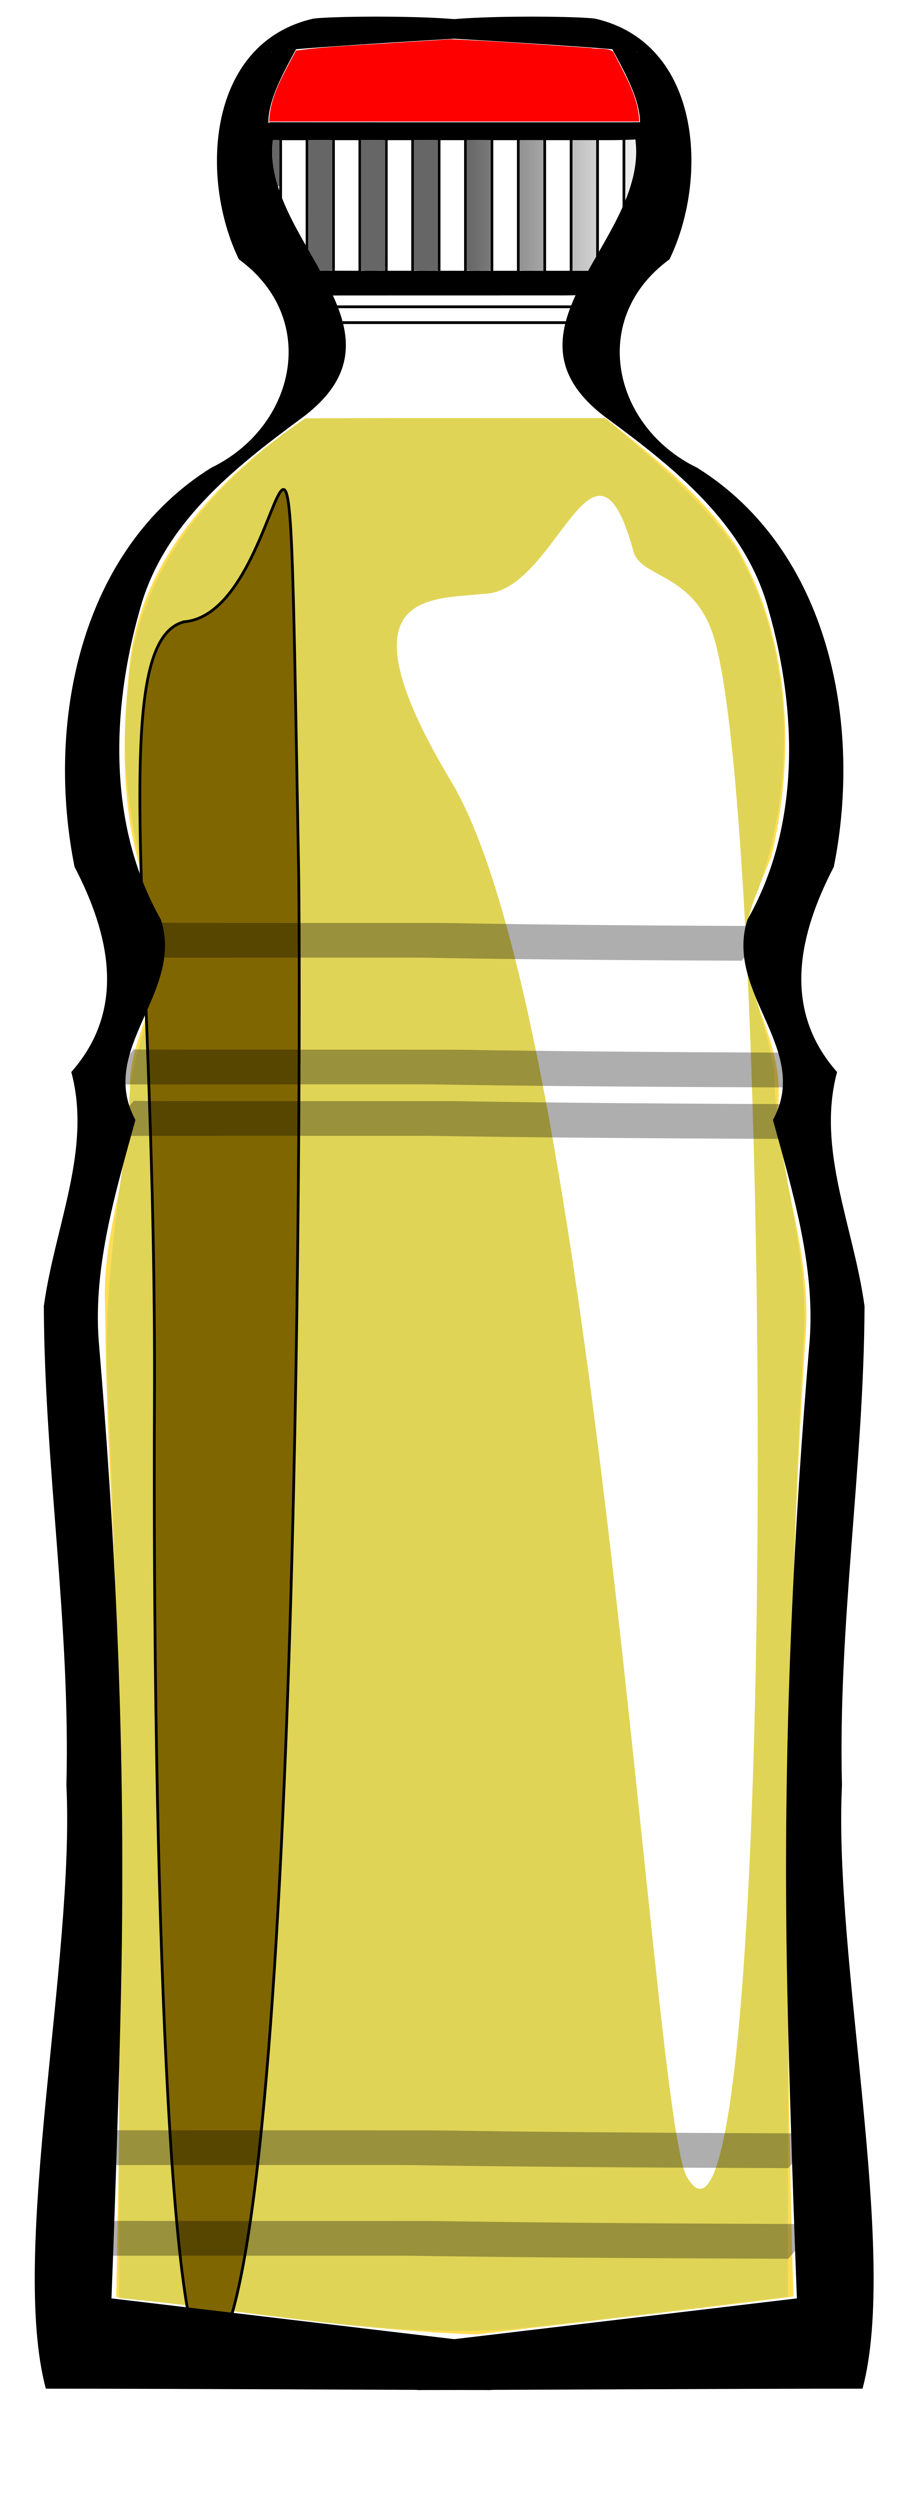<?xml version="1.0" encoding="UTF-8" standalone="no"?>
<!-- Created with Inkscape (http://www.inkscape.org/) -->
<svg
    xmlns:inkscape="http://www.inkscape.org/namespaces/inkscape"
    xmlns:rdf="http://www.w3.org/1999/02/22-rdf-syntax-ns#"
    xmlns="http://www.w3.org/2000/svg"
    xmlns:sodipodi="http://sodipodi.sourceforge.net/DTD/sodipodi-0.dtd"
    xmlns:cc="http://creativecommons.org/ns#"
    xmlns:xlink="http://www.w3.org/1999/xlink"
    xmlns:dc="http://purl.org/dc/elements/1.1/"
    xmlns:svg="http://www.w3.org/2000/svg"
    xmlns:ns1="http://sozi.baierouge.fr"
    id="svg2"
    sodipodi:docname="New document 1"
    viewBox="0 0 328.68 902.04"
    version="1.1"
    inkscape:version="0.48.2 r9819"
  >
  <defs
      id="defs4"
    >
    <linearGradient
        id="linearGradient3112"
        inkscape:collect="always"
      >
      <stop
          id="stop3114"
          style="stop-color:#666666"
          offset="0"
      />
      <stop
          id="stop3116"
          style="stop-color:#666666;stop-opacity:0"
          offset="1"
      />
    </linearGradient
    >
    <linearGradient
        id="linearGradient3118"
        y2="155.58"
        xlink:href="#linearGradient3112"
        gradientUnits="userSpaceOnUse"
        x2="424.82"
        y1="155.58"
        x1="357.68"
        inkscape:collect="always"
    />
    <filter
        id="filter4006"
        height="1.138"
        width="2.213"
        color-interpolation-filters="sRGB"
        y="-.069"
        x="-.606"
        inkscape:collect="always"
      >
      <feGaussianBlur
          id="feGaussianBlur4008"
          stdDeviation="18.339"
          inkscape:collect="always"
      />
    </filter
    >
    <filter
        id="filter4204"
        height="1.16"
        width="1.988"
        color-interpolation-filters="sRGB"
        y="-.08"
        x="-.494"
        inkscape:collect="always"
      >
      <feGaussianBlur
          id="feGaussianBlur4206"
          stdDeviation="20.414"
          inkscape:collect="always"
      />
    </filter
    >
  </defs
  >
  <sodipodi:namedview
      id="base"
      bordercolor="#666666"
      inkscape:pageshadow="2"
      inkscape:window-y="-8"
      fit-margin-left="6"
      pagecolor="#ffffff"
      fit-margin-top="6"
      inkscape:window-maximized="1"
      inkscape:zoom="0.35"
      inkscape:window-x="-8"
      inkscape:window-height="706"
      showgrid="false"
      borderopacity="1.0"
      inkscape:current-layer="layer1"
      inkscape:cx="-180.04014"
      inkscape:cy="534.13765"
      fit-margin-right="6"
      fit-margin-bottom="6"
      inkscape:window-width="1366"
      inkscape:pageopacity="0.0"
      inkscape:document-units="px"
  />
  <g
      id="layer1"
      inkscape:label="Layer 1"
      inkscape:groupmode="layer"
      transform="translate(-189.14 -84.52)"
    >
    <path
        id="path3011"
        style="fill:#000000"
        inkscape:connector-curvature="0"
        d="m286.58 128.61c0.601-0.001 1.203 0.001 1.804 0.004 0.946 0.003 1.892 0.005 2.838 0.007 1.192 0.002 2.385 0.003 3.577 0.004 1.349 0.002 2.699 0.002 4.048 0.002 1.455 0.001 2.91 0.002 4.365 0.002 1.529 0 3.059 0.001 4.588 0.002l5.027 0.003c1.744 0 3.488 0.001 5.232 0.001 1.773 0 3.546 0 5.319 0.001 1.83 0.001 3.66 0.001 5.49 0.002 1.885 0.001 3.769 0.001 5.654 0.001 1.902 0 3.803 0 5.705 0 1.914 0 3.828 0 5.742 0 1.925 0 3.85 0 5.775 0 1.958 0 3.916 0.001 5.874 0.001 1.976 0 3.951 0 5.927 0 1.98 0 3.961 0 5.941 0 1.985 0 3.969 0 5.954 0 1.988 0 3.977 0 5.965 0 1.992 0 3.983 0 5.975 0 1.995 0 3.989 0 5.984 0 1.997 0 3.994 0 5.992 0 2 0 3.999 0 5.999 0 2.002 0 4.003 0 6.005 0 2.004 0 4.007 0 6.011 0 1.972 0.006 3.944-0.042 5.915-0.107 1.92-0.058 3.839-0.145 5.756-0.271 1.877-0.121 3.752-0.249 5.627-0.402 1.239-0.101 0.619-0.051 1.859-0.15l-8.834 6.527c-1.24 0.1-0.62 0.05-1.86 0.149-1.878 0.145-3.758 0.266-5.637 0.384-1.923 0.105-3.847 0.192-5.772 0.243-1.977 0.056-3.954 0.086-5.932 0.078-2.004 0-4.007 0-6.011 0-2.002 0-4.004 0-6.005 0-2 0-3.999 0-5.999 0-1.997 0-3.994 0-5.992 0-1.995 0-3.989 0-5.984 0-1.992 0-3.983 0-5.975 0-1.988 0-3.977 0-5.965 0-1.985 0-3.969 0-5.954 0-1.981 0-3.961 0-5.942 0-1.976 0-3.952 0-5.928 0-1.959 0-3.917 0-5.876 0.001-1.925 0-3.85 0-5.775 0-1.914 0-3.828 0-5.742 0-1.902 0-3.804 0-5.706 0-1.885 0-3.77 0-5.655 0.001-1.831 0.001-3.663 0-5.495 0.002-1.774 0-3.547 0-5.321 0.001-1.744 0-3.489 0-5.234 0.001-1.678 0-3.357 0.001-5.035 0.003-1.531 0.001-3.062 0.002-4.593 0.002-1.457 0-2.914 0.001-4.37 0.002-1.351 0-2.703 0.001-4.055 0.002-1.196 0.001-2.391 0.002-3.587 0.004-0.952 0.002-1.904 0.003-2.856 0.007-0.605 0.003-1.21 0.005-1.816 0.004l8.96-6.51z"
    />
    <path
        id="path3017"
        style="fill:#000000"
        inkscape:connector-curvature="0"
        d="m302.43 182.18c0.43 0.002 0.86 0.003 1.29 0.004 0.592 0.002 1.184 0.003 1.776 0.004 0.739 0.002 1.478 0.003 2.217 0.004 0.871 0.001 1.743 0.002 2.614 0.003l2.97 0.003c1.096 0.001 2.192 0.002 3.288 0.003 1.191 0.001 2.383 0.002 3.574 0.003 1.277 0.001 2.554 0.002 3.831 0.002 1.354 0.001 2.707 0.001 4.061 0.002 1.422 0.001 2.845 0.001 4.267 0.002 1.484 0.001 2.968 0.001 4.452 0.002 1.539 0.001 3.079 0.001 4.618 0.001 1.589 0 3.178 0.001 4.767 0.001 1.633 0 3.267 0.001 4.901 0.001 1.673 0 3.347 0.001 5.02 0.001 1.709 0 3.418 0.001 5.128 0.001 1.741 0 3.482 0.001 5.224 0.001 1.77 0 3.54 0.001 5.31 0.001 1.796 0 3.592 0 5.388 0.001 1.819 0 3.638 0 5.457 0.001 1.84 0 3.68 0 5.519 0.001 1.858 0 3.717 0 5.575 0 1.875 0 3.75 0 5.625 0 1.85-0.018 3.699-0.057 5.548-0.121 1.531-0.055 3.063-0.109 4.594-0.161 0 0-6.426 8.91-6.426 8.91-1.532 0.053-3.064 0.109-4.596 0.161-1.858 0.057-3.716 0.09-5.575 0.098-1.875 0-3.751 0-5.626 0-1.859 0-3.717 0-5.576 0.001-1.84 0-3.68 0-5.52 0.001-1.819 0-3.639 0-5.458 0.001-1.796 0-3.592 0-5.389 0.001-1.77 0-3.541 0-5.311 0.001-1.742 0-3.483 0.001-5.225 0.001-1.71 0-3.419 0.001-5.129 0.001-1.674 0-3.348 0.001-5.022 0.001-1.634 0-3.268 0.001-4.902 0.001-1.59 0-3.179 0.001-4.769 0.001-1.54 0-3.08 0.001-4.62 0.001-1.485 0.001-2.97 0.001-4.455 0.002-1.423 0.001-2.847 0.001-4.27 0.002-1.355 0.001-2.709 0.001-4.064 0.002-1.278 0.001-2.556 0.001-3.834 0.002-1.193 0.001-2.385 0.002-3.578 0.003-1.097 0.001-2.195 0.002-3.292 0.003-0.991 0.001-1.983 0.002-2.974 0.003-0.873 0.001-1.746 0.002-2.619 0.004-0.741 0.001-1.482 0.002-2.223 0.004-0.594 0.001-1.188 0.003-1.782 0.004-0.432 0.001-0.864 0.003-1.296 0.004l6.518-8.971z"
    />
    <path
        id="path3021"
        style="stroke:#000000;stroke-width:1px;fill:none"
        inkscape:connector-curvature="0"
        d="m357.27 134.86v48.214"
    />
    <path
        id="path3023"
        d="m309.58 134.86v48.214"
        style="stroke:#000000;stroke-width:1px;fill:none"
        inkscape:connector-curvature="0"
    />
    <path
        id="path3025"
        style="stroke:#000000;stroke-width:1px;fill:none"
        inkscape:connector-curvature="0"
        d="m290.5 134.86v48.214"
    />
    <path
        id="path3027"
        d="m300.04 134.86v48.214"
        style="stroke:#000000;stroke-width:1px;fill:none"
        inkscape:connector-curvature="0"
    />
    <path
        id="path3029"
        style="stroke:#000000;stroke-width:1px;fill:none"
        inkscape:connector-curvature="0"
        d="m319.12 134.86v48.214"
    />
    <path
        id="path3031"
        d="m328.65 134.86v48.214"
        style="stroke:#000000;stroke-width:1px;fill:none"
        inkscape:connector-curvature="0"
    />
    <path
        id="path3033"
        style="stroke:#000000;stroke-width:1px;fill:none"
        inkscape:connector-curvature="0"
        d="m338.19 134.86v48.214"
    />
    <path
        id="path3035"
        d="m347.73 134.86v48.214"
        style="stroke:#000000;stroke-width:1px;fill:none"
        inkscape:connector-curvature="0"
    />
    <path
        id="path3037"
        style="stroke:#000000;stroke-width:1px;fill:none"
        inkscape:connector-curvature="0"
        d="m366.81 134.86v48.214"
    />
    <path
        id="path3039"
        d="m376.35 134.86v48.214"
        style="stroke:#000000;stroke-width:1px;fill:none"
        inkscape:connector-curvature="0"
    />
    <path
        id="path3041"
        style="stroke:#000000;stroke-width:1px;fill:none"
        inkscape:connector-curvature="0"
        d="m385.88 134.86v48.214"
    />
    <path
        id="path3043"
        d="m395.42 134.86v48.214"
        style="stroke:#000000;stroke-width:1px;fill:none"
        inkscape:connector-curvature="0"
    />
    <path
        id="path3045"
        style="stroke:#000000;stroke-width:1px;fill:none"
        inkscape:connector-curvature="0"
        d="m404.96 134.86v48.214"
    />
    <path
        id="path3047"
        d="m414.5 134.86v48.214"
        style="stroke:#000000;stroke-width:1px;fill:none"
        inkscape:connector-curvature="0"
    />
    <path
        id="path3049"
        style="stroke:#000000;stroke-width:1px;fill:none"
        inkscape:connector-curvature="0"
        d="m307.86 195.22h92.143"
    />
    <path
        id="path3051"
        style="stroke:#000000;stroke-width:1px;fill:none"
        inkscape:connector-curvature="0"
        d="m309.29 200.93h91.429"
    />
    <path
        id="path3055"
        style="fill:#ff0000"
        inkscape:connector-curvature="0"
        d="m334.95 99.743c-12.969 0.964-26.048 1.297-38.922 3.046-4.158 8.008-9.431 16.328-9.644 25.585h133.62c-0.221-9.117-5.476-17.247-9.391-25.238-2.251-1.475-5.588-0.747-8.207-1.31-16.851-1.127-33.721-2.481-50.584-3.126-5.625 0.348-11.25 0.695-16.876 1.043z"
    />
    <g
        id="g3087"
        style="fill:url(#linearGradient3118)"
      >
      <path
          id="path3057"
          d="m287.75 135.09c-0.584 4.708-0.121 9.525 1.036 14.109 0.315 0.826 0.243 1.956 0.878 2.593 0.555-0.013 0.158-1.059 0.325-1.406 0.111-5.092 0.048-10.186 0.065-15.279-0.646-0.175-1.638-0.147-2.305-0.017z"
          style="fill:url(#linearGradient3118)"
          inkscape:connector-curvature="0"
      />
      <path
          id="path3059"
          d="m290.93 135.11c0.004 6.914-0.007 13.829 0.006 20.742 2.163 5.355 4.835 10.528 7.723 15.525 0.112 0.236 0.662 1.212 0.731 0.507 0.235-12.256 0.093-24.517 0.134-36.775-2.54-0.234-5.26-0.033-7.868-0.1-0.227 0.057-0.569-0.12-0.725 0.1z"
          style="fill:url(#linearGradient3118)"
          inkscape:connector-curvature="0"
      />
      <path
          id="path3061"
          d="m300.57 135.11c0.007 13.257-0.015 26.517 0.011 39.771 1.42 2.418 2.735 4.94 4.219 7.293 1.441-0.067 2.993 0.134 4.364-0.1v-46.964c-2.54-0.234-5.26-0.033-7.868-0.1-0.227 0.057-0.569-0.12-0.725 0.1z"
          style="fill:url(#linearGradient3118)"
          inkscape:connector-curvature="0"
      />
      <path
          id="path3063"
          d="m310.04 135.11v46.964c2.54 0.234 5.26 0.033 7.868 0.1 1.368 0.217 0.468-1.78 0.725-2.6v-44.464c-2.54-0.234-5.26-0.033-7.868-0.1-0.227 0.057-0.569-0.12-0.725 0.1z"
          style="fill:url(#linearGradient3118)"
          inkscape:connector-curvature="0"
      />
      <path
          id="path3065"
          d="m319.5 135.11v46.964c2.569 0.234 5.319 0.034 7.958 0.1 1.464 0.288 0.572-1.738 0.815-2.6v-44.464c-2.569-0.234-5.319-0.034-7.958-0.1-0.251 0.061-0.637-0.125-0.815 0.1z"
          style="fill:url(#linearGradient3118)"
          inkscape:connector-curvature="0"
      />
      <path
          id="path3067"
          d="m329.14 135.11v46.964c2.54 0.234 5.26 0.033 7.868 0.1 1.368 0.217 0.468-1.78 0.725-2.6v-44.464c-2.54-0.234-5.26-0.033-7.868-0.1-0.227 0.057-0.569-0.12-0.725 0.1z"
          style="fill:url(#linearGradient3118)"
          inkscape:connector-curvature="0"
      />
      <path
          id="path3069"
          d="m338.61 135.11v46.964c2.54 0.234 5.26 0.033 7.868 0.1 1.368 0.217 0.468-1.78 0.725-2.6v-44.464c-2.54-0.234-5.26-0.033-7.868-0.1-0.227 0.057-0.569-0.12-0.725 0.1z"
          style="fill:url(#linearGradient3118)"
          inkscape:connector-curvature="0"
      />
      <path
          id="path3071"
          d="m348.25 135.11v46.964c2.54 0.234 5.26 0.033 7.868 0.1 1.368 0.217 0.468-1.78 0.725-2.6v-44.464c-2.54-0.234-5.26-0.033-7.868-0.1-0.227 0.057-0.569-0.12-0.725 0.1z"
          style="fill:url(#linearGradient3118)"
          inkscape:connector-curvature="0"
      />
      <path
          id="path3073"
          d="m357.72 135.11v46.964c2.54 0.234 5.26 0.033 7.868 0.1 1.368 0.217 0.468-1.78 0.725-2.6v-44.464c-2.54-0.234-5.26-0.033-7.868-0.1-0.227 0.057-0.569-0.12-0.725 0.1z"
          style="fill:url(#linearGradient3118)"
          inkscape:connector-curvature="0"
      />
      <path
          id="path3075"
          d="m367.36 135.11v46.964c2.54 0.234 5.26 0.033 7.868 0.1 1.368 0.217 0.468-1.78 0.725-2.6v-44.464c-2.54-0.234-5.26-0.033-7.868-0.1-0.227 0.057-0.569-0.12-0.725 0.1z"
          style="fill:url(#linearGradient3118)"
          inkscape:connector-curvature="0"
      />
      <path
          id="path3077"
          d="m376.82 135.11v46.964c2.54 0.234 5.26 0.033 7.868 0.1 1.368 0.217 0.468-1.78 0.725-2.6v-44.464c-2.54-0.234-5.26-0.033-7.868-0.1-0.227 0.057-0.569-0.12-0.725 0.1z"
          style="fill:url(#linearGradient3118)"
          inkscape:connector-curvature="0"
      />
      <path
          id="path3079"
          d="m386.29 135.11v46.964c2.54 0.234 5.26 0.033 7.868 0.1 1.368 0.217 0.468-1.78 0.725-2.6v-44.464c-2.54-0.234-5.26-0.033-7.868-0.1-0.227 0.057-0.569-0.12-0.725 0.1z"
          style="fill:url(#linearGradient3118)"
          inkscape:connector-curvature="0"
      />
      <path
          id="path3081"
          d="m395.93 135.11v46.975c1.818 0.206 3.816-0.035 5.703 0 1.028-1.565 1.928-3.283 2.868-4.922 0.007-14.018 0.015-28.036 0.022-42.054-2.54-0.234-5.26-0.033-7.868-0.1-0.227 0.057-0.569-0.12-0.725 0.1z"
          style="fill:url(#linearGradient3118)"
          inkscape:connector-curvature="0"
      />
      <path
          id="path3083"
          d="m405.39 135.11c0.054 12.953-0.124 25.91 0.13 38.861-0.109 0.346 0.177 0.982 0.444 0.408 2.911-4.747 5.482-9.712 7.93-14.715 0.035-8.184 0.066-16.369 0.095-24.554-2.54-0.234-5.26-0.033-7.868-0.1-0.228 0.057-0.573-0.12-0.731 0.1z"
          style="fill:url(#linearGradient3118)"
          inkscape:connector-curvature="0"
      />
      <path
          id="path3085"
          d="m417.27 134.83c-0.742 0.048-1.582 0.011-2.238 0.318 0.066 6.706-0.146 13.423 0.145 20.123 0.177 0.659 0.612-0.34 0.662-0.591 2.346-6.267 3.67-13.074 2.764-19.767-0.368-0.203-0.906-0.04-1.334-0.084z"
          style="fill:url(#linearGradient3118)"
          inkscape:connector-curvature="0"
      />
    </g
    >
    <path
        id="path3890"
        style="fill:#ffdd55"
        inkscape:connector-curvature="0"
        d="m299.36 235.47c-31.083 21.098-60.122 51.11-63.534 90.39-3.115 29.473-3.008 60.451 10.059 87.712 9.963 24.603-14.873 45.722-8.902 70.521-1.588 24.145-11.221 47.273-9.849 71.847 0.259 60.728 6.419 121.3 5.588 182.08 0.665 58.431-0.526 117-1.61 175.32 43.4 4.475 86.695 12.093 130.3 13.464 38.083-4.549 76.299-8.848 114.29-13.653-3.286-115.11-3.145-230.41 4.313-345.35 2.473-27.226-7.15-53.135-10.563-79.676 3.529-16.767-3.379-32.195-9.091-47.54-6.593-16.337 1.288-31.964 7.324-46.783 8.922-36.917 6.949-78.925-12.564-112.19-12.356-18.586-30.146-32.413-47.351-46.214-36.125 0.042-72.32-0.084-108.4 0.063z"
    />
    <path
        id="path3892"
        style="fill:#e0d456"
        inkscape:connector-curvature="0"
        d="m299.42 235.47c-32.871 22.371-61.907 55.882-63.945 97.339-3.797 29.724 2.046 59.502 11.796 87.393 2.364 23.278-13.331 44.273-11.301 67.806-4.933 32.856-9.64 65.875-7.93 99.247 5.702 108.71 3.739 217.74 4.142 326.47 46.738 4.07 93.401 14.323 140.47 11.298 33.727-3.349 67.456-7.623 101.02-11.803 0.376-115.09-0.859-230.27 5.745-345.22 2.407-32.934-10.272-64.241-10.67-96.975-3.119-21.661-16.55-43.662-5.765-65.481 13.869-39.552 13.257-86.911-8.314-123.61-13.032-17.917-30.154-32.249-46.909-46.53-36.104 0.042-72.278-0.084-108.34 0.063z"
    />
    <path
        id="path3904"
        sodipodi:nodetypes="csssc"
        style="filter:url(#filter4006);stroke:#000000;stroke-width:1px;fill:#806600"
        inkscape:connector-curvature="0"
        d="m255.57 308.89c-28.476 7.437-9.887 112.59-10.646 280.74-0.759 168.15 5.398 360.9 20.748 345.55 32.706-32.706 32.104-493.86 31.315-537.4-4.336-239.24-0.02-92.343-41.416-88.893z"
    />
    <path
        id="path3004"
        sodipodi:nodetypes="cccccccccccccccccccccc"
        style="fill:#000000"
        inkscape:connector-curvature="0"
        d="m357.54 98.221c-12.689 0.754-72.492 4.293-70.303 5.175 28.849-22.23-9.288 15.815 0.492 31.57-4.707 36.323 53.353 68.499 10.419 100.37-24.598 18.117-50.215 38.328-58.546 69.35-10.35 36.34-11.521 77.971 7.666 111.68 8.44 26.436-23.156 46.691-9.217 72.236-6.926 25.27-15.253 52.365-13.272 79.515 5.866 68.839 9.049 137.85 8.476 206.96-0.243 46.449-3.849 138.73-3.849 138.73s102.78 12.202 131.22 15.596c17.818-2.835 14.586 18.373 4.441 17.467-29.077 0-108.06-0.487-159.37-0.487-13.129-48.998 10.496-154.81 7.427-217.72 1.488-57.802-7.904-115.18-8.158-172.84 4.019-29.144 17.415-56.575 9.926-84.512 20.091-22.724 13.769-49.809 1.17-74.035-10.373-51.708 1.704-114.22 49.321-143.96 30.453-14.711 39.397-53.788 10.038-75.224-14.237-29.307-11.547-78.05 26.873-86.85 11.027-1.406 79.732-1.194 54.94 4.581-2.258 1.641 2.554 0.756 0.297 2.397z"
    />
    <path
        id="path4010"
        sodipodi:nodetypes="csssssssc"
        style="filter:url(#filter4204);fill:#ffffff"
        inkscape:connector-curvature="0"
        d="m363.65 298.79c-18.705 2.18-53.124-1.659-11.515 67.762 52.334 87.313 72.373 480.8 85.037 503.27 16.724 29.679 24.628-93.362 25.562-231.91 0.934-138.55-5.1-292.62-16.252-324.98-3.734-10.838-10.222-15.844-16.094-19.304-5.872-3.46-11.13-5.374-12.405-10.027-7.263-26.51-14.171-22.713-22.602-12.288-8.43 10.425-18.382 27.477-31.732 27.477z"
    />
    <path
        id="path3009"
        d="m348.83 98.221c12.689 0.754 72.492 4.293 70.303 5.175-28.849-22.23 9.288 15.815-0.492 31.57 4.707 36.323-53.353 68.499-10.419 100.37 24.598 18.117 50.215 38.328 58.546 69.35 10.35 36.34 11.521 77.971-7.666 111.68-8.44 26.436 23.156 46.691 9.217 72.236 6.926 25.27 15.253 52.365 13.272 79.515-5.866 68.839-9.049 137.85-8.476 206.96 0.243 46.449 3.849 138.73 3.849 138.73s-102.78 12.202-131.22 15.596c-17.818-2.835-14.586 18.373-4.441 17.467 29.077 0 108.06-0.487 159.37-0.487 13.129-48.998-10.496-154.81-7.427-217.72-1.488-57.802 7.904-115.18 8.158-172.84-4.019-29.144-17.415-56.575-9.926-84.512-20.091-22.724-13.769-49.809-1.17-74.035 10.373-51.708-1.704-114.22-49.321-143.96-30.453-14.711-39.397-53.788-10.038-75.224 14.237-29.307 11.547-78.05-26.873-86.85-11.027-1.406-79.732-1.194-54.94 4.581 2.258 1.641-2.554 0.756-0.297 2.397z"
        sodipodi:nodetypes="cccccccccccccccccccccc"
        style="fill:#000000"
        inkscape:connector-curvature="0"
    />
    <path
        id="path4208"
        style="opacity:.317;fill:#000000"
        inkscape:connector-curvature="0"
        d="m246.29 417.45c0.892 0.009 1.783 0.02 2.675 0.028 1.664 0.013 3.328 0.019 4.992 0.022 2.082 0.004 4.164 0.01 6.245 0.013 2.283 0.002 4.565 0.003 6.847 0.003 2.363-0 4.727 0.003 7.09 0.004 2.47 0.001 4.94 0.003 7.41 0.004 2.535 0.001 5.069 0.001 7.604 0.001 2.568 0 5.137 0.001 7.706 0.001 2.598 0 5.197 0.001 7.795 0.001 2.625 0 5.25 0.001 7.875 0.001 2.649 0 5.298 0.001 7.947 0.001 2.67 0 5.341 0.001 8.011 0.001 2.69 0 5.379 0 8.069 0.001 2.707 0 5.414 0 8.121 0.001 2.709-0.018 5.417 0.014 8.126 0.059 2.69 0.047 5.38 0.094 8.071 0.139 2.706 0.045 5.412 0.087 8.118 0.127 2.721 0.041 5.443 0.078 8.164 0.114 2.735 0.036 5.471 0.07 8.206 0.102 2.748 0.033 5.496 0.063 8.244 0.092 2.759 0.029 5.519 0.056 8.278 0.082 2.769 0.026 5.539 0.05 8.308 0.074 2.778 0.024 5.557 0.045 8.335 0.066 2.787 0.021 5.573 0.041 8.36 0.059 2.794 0.019 5.588 0.036 8.382 0.053 2.8 0.017 5.601 0.033 8.401 0.048 2.806 0.015 5.612 0.029 8.419 0.043 2.812 0.014 5.623 0.026 8.434 0.038 1.877 0.008 3.754 0.016 5.631 0.023l-9.092 12.504c-1.877-0.008-3.754-0.015-5.631-0.024-2.812-0.012-5.624-0.025-8.435-0.039-2.807-0.014-5.613-0.028-8.42-0.043-2.801-0.015-5.601-0.031-8.402-0.048-2.794-0.017-5.588-0.035-8.383-0.053-2.787-0.019-5.574-0.038-8.361-0.06-2.779-0.021-5.558-0.043-8.337-0.067-2.77-0.024-5.54-0.048-8.31-0.074-2.76-0.026-5.52-0.053-8.28-0.083-2.749-0.029-5.498-0.059-8.246-0.092-2.736-0.033-5.473-0.066-8.209-0.103-2.722-0.036-5.445-0.074-8.167-0.115-2.707-0.041-5.414-0.082-8.121-0.128-2.69-0.045-5.38-0.092-8.071-0.138-2.701-0.042-5.402-0.059-8.104-0.047-2.707 0-5.415 0-8.122 0.001-2.69 0-5.38 0-8.07 0.001-2.671 0-5.342 0-8.012 0.001-2.649 0-5.299 0.001-7.948 0.001-2.626 0-5.251 0.001-7.876 0.001-2.599 0-5.198 0.001-7.796 0.001-2.569 0-5.138 0.001-7.707 0.001-2.535 0-5.071 0.001-7.606 0.001-2.472 0.001-4.944 0.003-7.415 0.004-2.365 0.001-4.73 0.004-7.096 0.004-2.284 0.001-4.568 0.001-6.852 0.003-2.088 0.003-4.176 0.008-6.264 0.013-1.675 0.003-3.349 0.009-5.024 0.022-0.905 0.008-1.81 0.019-2.715 0.028l9.21-12.676z"
    />
    <path
        id="path4210"
        style="opacity:.317;fill:#000000"
        inkscape:connector-curvature="0"
        d="m237.43 463.17c1.003 0.009 2.005 0.02 3.008 0.028 1.871 0.013 3.743 0.019 5.615 0.022 2.341 0.004 4.683 0.01 7.024 0.013 2.567 0.002 5.134 0.003 7.701 0.003 2.658-0 5.316 0.003 7.975 0.004 2.778 0.001 5.556 0.003 8.335 0.004 2.851 0.001 5.702 0.001 8.553 0.001 2.889 0 5.778 0.001 8.667 0.001 2.922 0 5.845 0.001 8.767 0.001 2.952 0 5.905 0.001 8.857 0.001 2.979 0 5.959 0.001 8.938 0.001 3.003 0 6.007 0.001 9.011 0.001 3.025 0 6.05 0 9.075 0.001 3.045 0 6.089 0 9.134 0.001 3.047-0.018 6.093 0.014 9.139 0.059 3.026 0.047 6.052 0.094 9.077 0.139 3.043 0.045 6.087 0.087 9.13 0.127 3.061 0.041 6.122 0.078 9.183 0.114 3.077 0.036 6.153 0.07 9.23 0.102 3.091 0.033 6.181 0.063 9.272 0.092 3.103 0.029 6.207 0.056 9.31 0.082 3.115 0.026 6.23 0.05 9.344 0.074 3.125 0.024 6.25 0.045 9.375 0.066 3.134 0.021 6.268 0.041 9.402 0.059 3.142 0.019 6.285 0.036 9.427 0.053 3.15 0.017 6.299 0.033 9.449 0.048 3.156 0.015 6.312 0.029 9.469 0.043 3.162 0.014 6.324 0.026 9.486 0.038 2.111 0.008 4.222 0.016 6.333 0.023l-10.226 12.504c-2.111-0.008-4.223-0.015-6.334-0.024-3.163-0.012-6.325-0.025-9.487-0.039-3.157-0.014-6.313-0.028-9.47-0.043-3.15-0.015-6.3-0.031-9.45-0.048-3.143-0.017-6.286-0.035-9.428-0.053-3.135-0.019-6.269-0.038-9.404-0.06-3.126-0.021-6.251-0.043-9.377-0.067-3.115-0.024-6.231-0.048-9.346-0.074-3.104-0.026-6.208-0.053-9.312-0.083-3.092-0.029-6.183-0.059-9.275-0.092-3.078-0.033-6.155-0.066-9.233-0.103-3.062-0.036-6.124-0.074-9.186-0.115-3.045-0.041-6.089-0.082-9.134-0.128-3.026-0.045-6.051-0.092-9.077-0.138-3.038-0.042-6.076-0.059-9.114-0.047-3.045 0-6.09 0-9.135 0.001-3.026 0-6.051 0-9.077 0.001-3.004 0-6.008 0-9.012 0.001-2.98 0-5.96 0.001-8.939 0.001-2.953 0-5.906 0.001-8.859 0.001-2.923 0-5.846 0.001-8.769 0.001-2.889 0-5.779 0.001-8.669 0.001-2.852 0-5.703 0.001-8.555 0.001-2.78 0.001-5.56 0.003-8.34 0.004-2.66 0.001-5.32 0.004-7.981 0.004-2.569 0.001-5.138 0.001-7.707 0.003-2.349 0.003-4.697 0.008-7.045 0.013-1.883 0.003-3.767 0.009-5.65 0.022-1.018 0.008-2.036 0.019-3.054 0.028l10.359-12.676z"
    />
    <path
        id="path4212"
        style="opacity:.317;fill:#000000"
        inkscape:connector-curvature="0"
        d="m237.43 481.74c1.003 0.009 2.005 0.02 3.008 0.028 1.871 0.013 3.743 0.019 5.615 0.022 2.341 0.004 4.683 0.01 7.024 0.013 2.567 0.002 5.134 0.003 7.701 0.003 2.658-0 5.316 0.003 7.975 0.004 2.778 0.001 5.556 0.003 8.335 0.004 2.851 0.001 5.702 0.001 8.553 0.001 2.889 0 5.778 0.001 8.667 0.001 2.922 0 5.845 0.001 8.767 0.001 2.952 0 5.905 0.001 8.857 0.001 2.979 0 5.959 0.001 8.938 0.001 3.003 0 6.007 0.001 9.011 0.001 3.025 0 6.05 0 9.075 0.001 3.045 0 6.089 0 9.134 0.001 3.047-0.018 6.093 0.014 9.139 0.059 3.026 0.047 6.052 0.094 9.077 0.139 3.043 0.045 6.087 0.087 9.13 0.127 3.061 0.041 6.122 0.078 9.183 0.114 3.077 0.036 6.153 0.07 9.23 0.102 3.091 0.033 6.181 0.063 9.272 0.092 3.103 0.029 6.207 0.056 9.31 0.082 3.115 0.026 6.23 0.05 9.344 0.074 3.125 0.024 6.25 0.045 9.375 0.066 3.134 0.021 6.268 0.041 9.402 0.059 3.142 0.019 6.285 0.036 9.427 0.053 3.15 0.017 6.299 0.033 9.449 0.048 3.156 0.015 6.312 0.029 9.469 0.043 3.162 0.014 6.324 0.026 9.486 0.038 2.111 0.008 4.222 0.016 6.333 0.023l-10.226 12.504c-2.111-0.008-4.223-0.015-6.334-0.024-3.163-0.012-6.325-0.025-9.487-0.039-3.157-0.014-6.313-0.028-9.47-0.043-3.15-0.015-6.3-0.031-9.45-0.048-3.143-0.017-6.286-0.035-9.428-0.053-3.135-0.019-6.269-0.038-9.404-0.06-3.126-0.021-6.251-0.043-9.377-0.067-3.115-0.024-6.231-0.048-9.346-0.074-3.104-0.026-6.208-0.053-9.312-0.083-3.092-0.029-6.183-0.059-9.275-0.092-3.078-0.033-6.155-0.066-9.233-0.103-3.062-0.036-6.124-0.074-9.186-0.115-3.045-0.041-6.089-0.082-9.134-0.128-3.026-0.045-6.051-0.092-9.077-0.138-3.038-0.042-6.076-0.059-9.114-0.047-3.045 0-6.09 0-9.135 0.001-3.026 0-6.051 0-9.077 0.001-3.004 0-6.008 0-9.012 0.001-2.98 0-5.96 0.001-8.939 0.001-2.953 0-5.906 0.001-8.859 0.001-2.923 0-5.846 0.001-8.769 0.001-2.889 0-5.779 0.001-8.669 0.001-2.852 0-5.703 0.001-8.555 0.001-2.78 0.001-5.56 0.003-8.34 0.004-2.66 0.001-5.32 0.004-7.981 0.004-2.569 0.001-5.138 0.001-7.707 0.003-2.349 0.003-4.697 0.008-7.045 0.013-1.883 0.003-3.767 0.009-5.65 0.022-1.018 0.008-2.036 0.019-3.054 0.028l10.359-12.676z"
    />
    <path
        id="path4214"
        style="opacity:.317;fill:#000000"
        inkscape:connector-curvature="0"
        d="m222.35 853.09c1.064 0.009 2.128 0.02 3.192 0.028 1.986 0.013 3.971 0.019 5.957 0.022 2.484 0.004 4.969 0.01 7.453 0.013 2.724 0.002 5.447 0.003 8.171 0.003 2.82-0 5.641 0.003 8.461 0.004 2.948 0.001 5.895 0.003 8.843 0.004 3.025 0.001 6.049 0.001 9.074 0.001 3.065 0 6.13 0.001 9.195 0.001 3.101 0 6.201 0.001 9.302 0.001 3.132 0 6.265 0.001 9.398 0.001 3.161 0 6.322 0.001 9.483 0.001 3.187 0 6.373 0.001 9.56 0.001 3.21 0 6.419 0 9.629 0.001 3.23 0 6.461 0 9.691 0.001 3.233-0.018 6.464 0.014 9.696 0.059 3.21 0.047 6.421 0.094 9.631 0.139 3.229 0.045 6.458 0.087 9.687 0.127 3.248 0.041 6.495 0.078 9.743 0.114 3.264 0.036 6.529 0.07 9.793 0.102 3.279 0.033 6.559 0.063 9.838 0.092 3.293 0.029 6.585 0.056 9.878 0.082 3.305 0.026 6.609 0.05 9.914 0.074 3.316 0.024 6.631 0.045 9.947 0.066 3.325 0.021 6.651 0.041 9.976 0.059 3.334 0.019 6.668 0.036 10.002 0.053 3.342 0.017 6.684 0.033 10.025 0.048 3.349 0.015 6.697 0.029 10.046 0.043 3.355 0.014 6.71 0.026 10.065 0.038 2.24 0.008 4.48 0.016 6.72 0.023l-10.85 12.504c-2.24-0.008-4.48-0.015-6.72-0.024-3.355-0.012-6.711-0.025-10.066-0.039-3.349-0.014-6.698-0.028-10.047-0.043-3.342-0.015-6.684-0.031-10.027-0.048-3.334-0.017-6.669-0.035-10.003-0.053-3.326-0.019-6.652-0.038-9.977-0.06-3.316-0.021-6.632-0.043-9.949-0.067-3.305-0.024-6.611-0.048-9.916-0.074-3.293-0.026-6.587-0.053-9.88-0.083-3.28-0.029-6.56-0.059-9.841-0.092-3.265-0.033-6.531-0.066-9.796-0.103-3.249-0.036-6.497-0.074-9.746-0.115-3.23-0.041-6.461-0.082-9.691-0.128-3.21-0.045-6.421-0.092-9.631-0.138-3.223-0.042-6.447-0.059-9.67-0.047-3.231 0-6.461 0-9.692 0.001-3.21 0-6.42 0-9.63 0.001-3.187 0-6.374 0-9.561 0.001-3.162 0-6.323 0.001-9.485 0.001-3.133 0-6.266 0.001-9.399 0.001-3.101 0-6.202 0.001-9.304 0.001-3.066 0-6.132 0.001-9.197 0.001-3.026 0-6.051 0.001-9.077 0.001-2.95 0.001-5.899 0.003-8.849 0.004-2.822 0.001-5.645 0.004-8.467 0.004-2.726 0.001-5.451 0.001-8.177 0.003-2.492 0.003-4.984 0.008-7.475 0.013-1.998 0.003-3.997 0.009-5.995 0.022-1.08 0.008-2.16 0.019-3.24 0.028l10.99-12.676z"
    />
    <path
        id="path4216"
        style="opacity:.317;fill:#000000"
        inkscape:connector-curvature="0"
        d="m222.35 885.8c1.064 0.009 2.128 0.02 3.192 0.028 1.986 0.013 3.971 0.019 5.957 0.022 2.484 0.004 4.969 0.01 7.453 0.013 2.724 0.002 5.447 0.003 8.171 0.003 2.82-0 5.641 0.003 8.461 0.004 2.948 0.001 5.895 0.003 8.843 0.004 3.025 0.001 6.049 0.001 9.074 0.001 3.065 0 6.13 0.001 9.195 0.001 3.101 0 6.201 0.001 9.302 0.001 3.132 0 6.265 0.001 9.398 0.001 3.161 0 6.322 0.001 9.483 0.001 3.187 0 6.373 0.001 9.56 0.001 3.21 0 6.419 0 9.629 0.001 3.23 0 6.461 0 9.691 0.001 3.233-0.018 6.464 0.014 9.696 0.059 3.21 0.047 6.421 0.094 9.631 0.139 3.229 0.045 6.458 0.087 9.687 0.127 3.248 0.041 6.495 0.078 9.743 0.114 3.264 0.036 6.529 0.07 9.793 0.102 3.279 0.033 6.559 0.063 9.838 0.092 3.293 0.029 6.585 0.056 9.878 0.082 3.305 0.026 6.609 0.05 9.914 0.074 3.316 0.024 6.631 0.045 9.947 0.066 3.325 0.021 6.651 0.041 9.976 0.059 3.334 0.019 6.668 0.036 10.002 0.053 3.342 0.017 6.684 0.033 10.025 0.048 3.349 0.015 6.697 0.029 10.046 0.043 3.355 0.014 6.71 0.026 10.065 0.038 2.24 0.008 4.48 0.016 6.72 0.023l-10.85 12.504c-2.24-0.008-4.48-0.015-6.72-0.024-3.355-0.012-6.711-0.025-10.066-0.039-3.349-0.014-6.698-0.028-10.047-0.043-3.342-0.015-6.684-0.031-10.027-0.048-3.334-0.017-6.669-0.035-10.003-0.053-3.326-0.019-6.652-0.038-9.977-0.06-3.316-0.021-6.632-0.043-9.949-0.067-3.305-0.024-6.611-0.048-9.916-0.074-3.293-0.026-6.587-0.053-9.88-0.083-3.28-0.029-6.56-0.059-9.841-0.092-3.265-0.033-6.531-0.066-9.796-0.103-3.249-0.036-6.497-0.074-9.746-0.115-3.23-0.041-6.461-0.082-9.691-0.128-3.21-0.045-6.421-0.092-9.631-0.138-3.223-0.042-6.447-0.059-9.67-0.047-3.231 0-6.461 0-9.692 0.001-3.21 0-6.42 0-9.63 0.001-3.187 0-6.374 0-9.561 0.001-3.162 0-6.323 0.001-9.485 0.001-3.133 0-6.266 0.001-9.399 0.001-3.101 0-6.202 0.001-9.304 0.001-3.066 0-6.132 0.001-9.197 0.001-3.026 0-6.051 0.001-9.077 0.001-2.95 0.001-5.899 0.003-8.849 0.004-2.822 0.001-5.645 0.004-8.467 0.004-2.726 0.001-5.451 0.001-8.177 0.003-2.492 0.003-4.984 0.008-7.475 0.013-1.998 0.003-3.997 0.009-5.995 0.022-1.08 0.008-2.16 0.019-3.24 0.028l10.99-12.676z"
    />
  </g
  >
</svg
>
